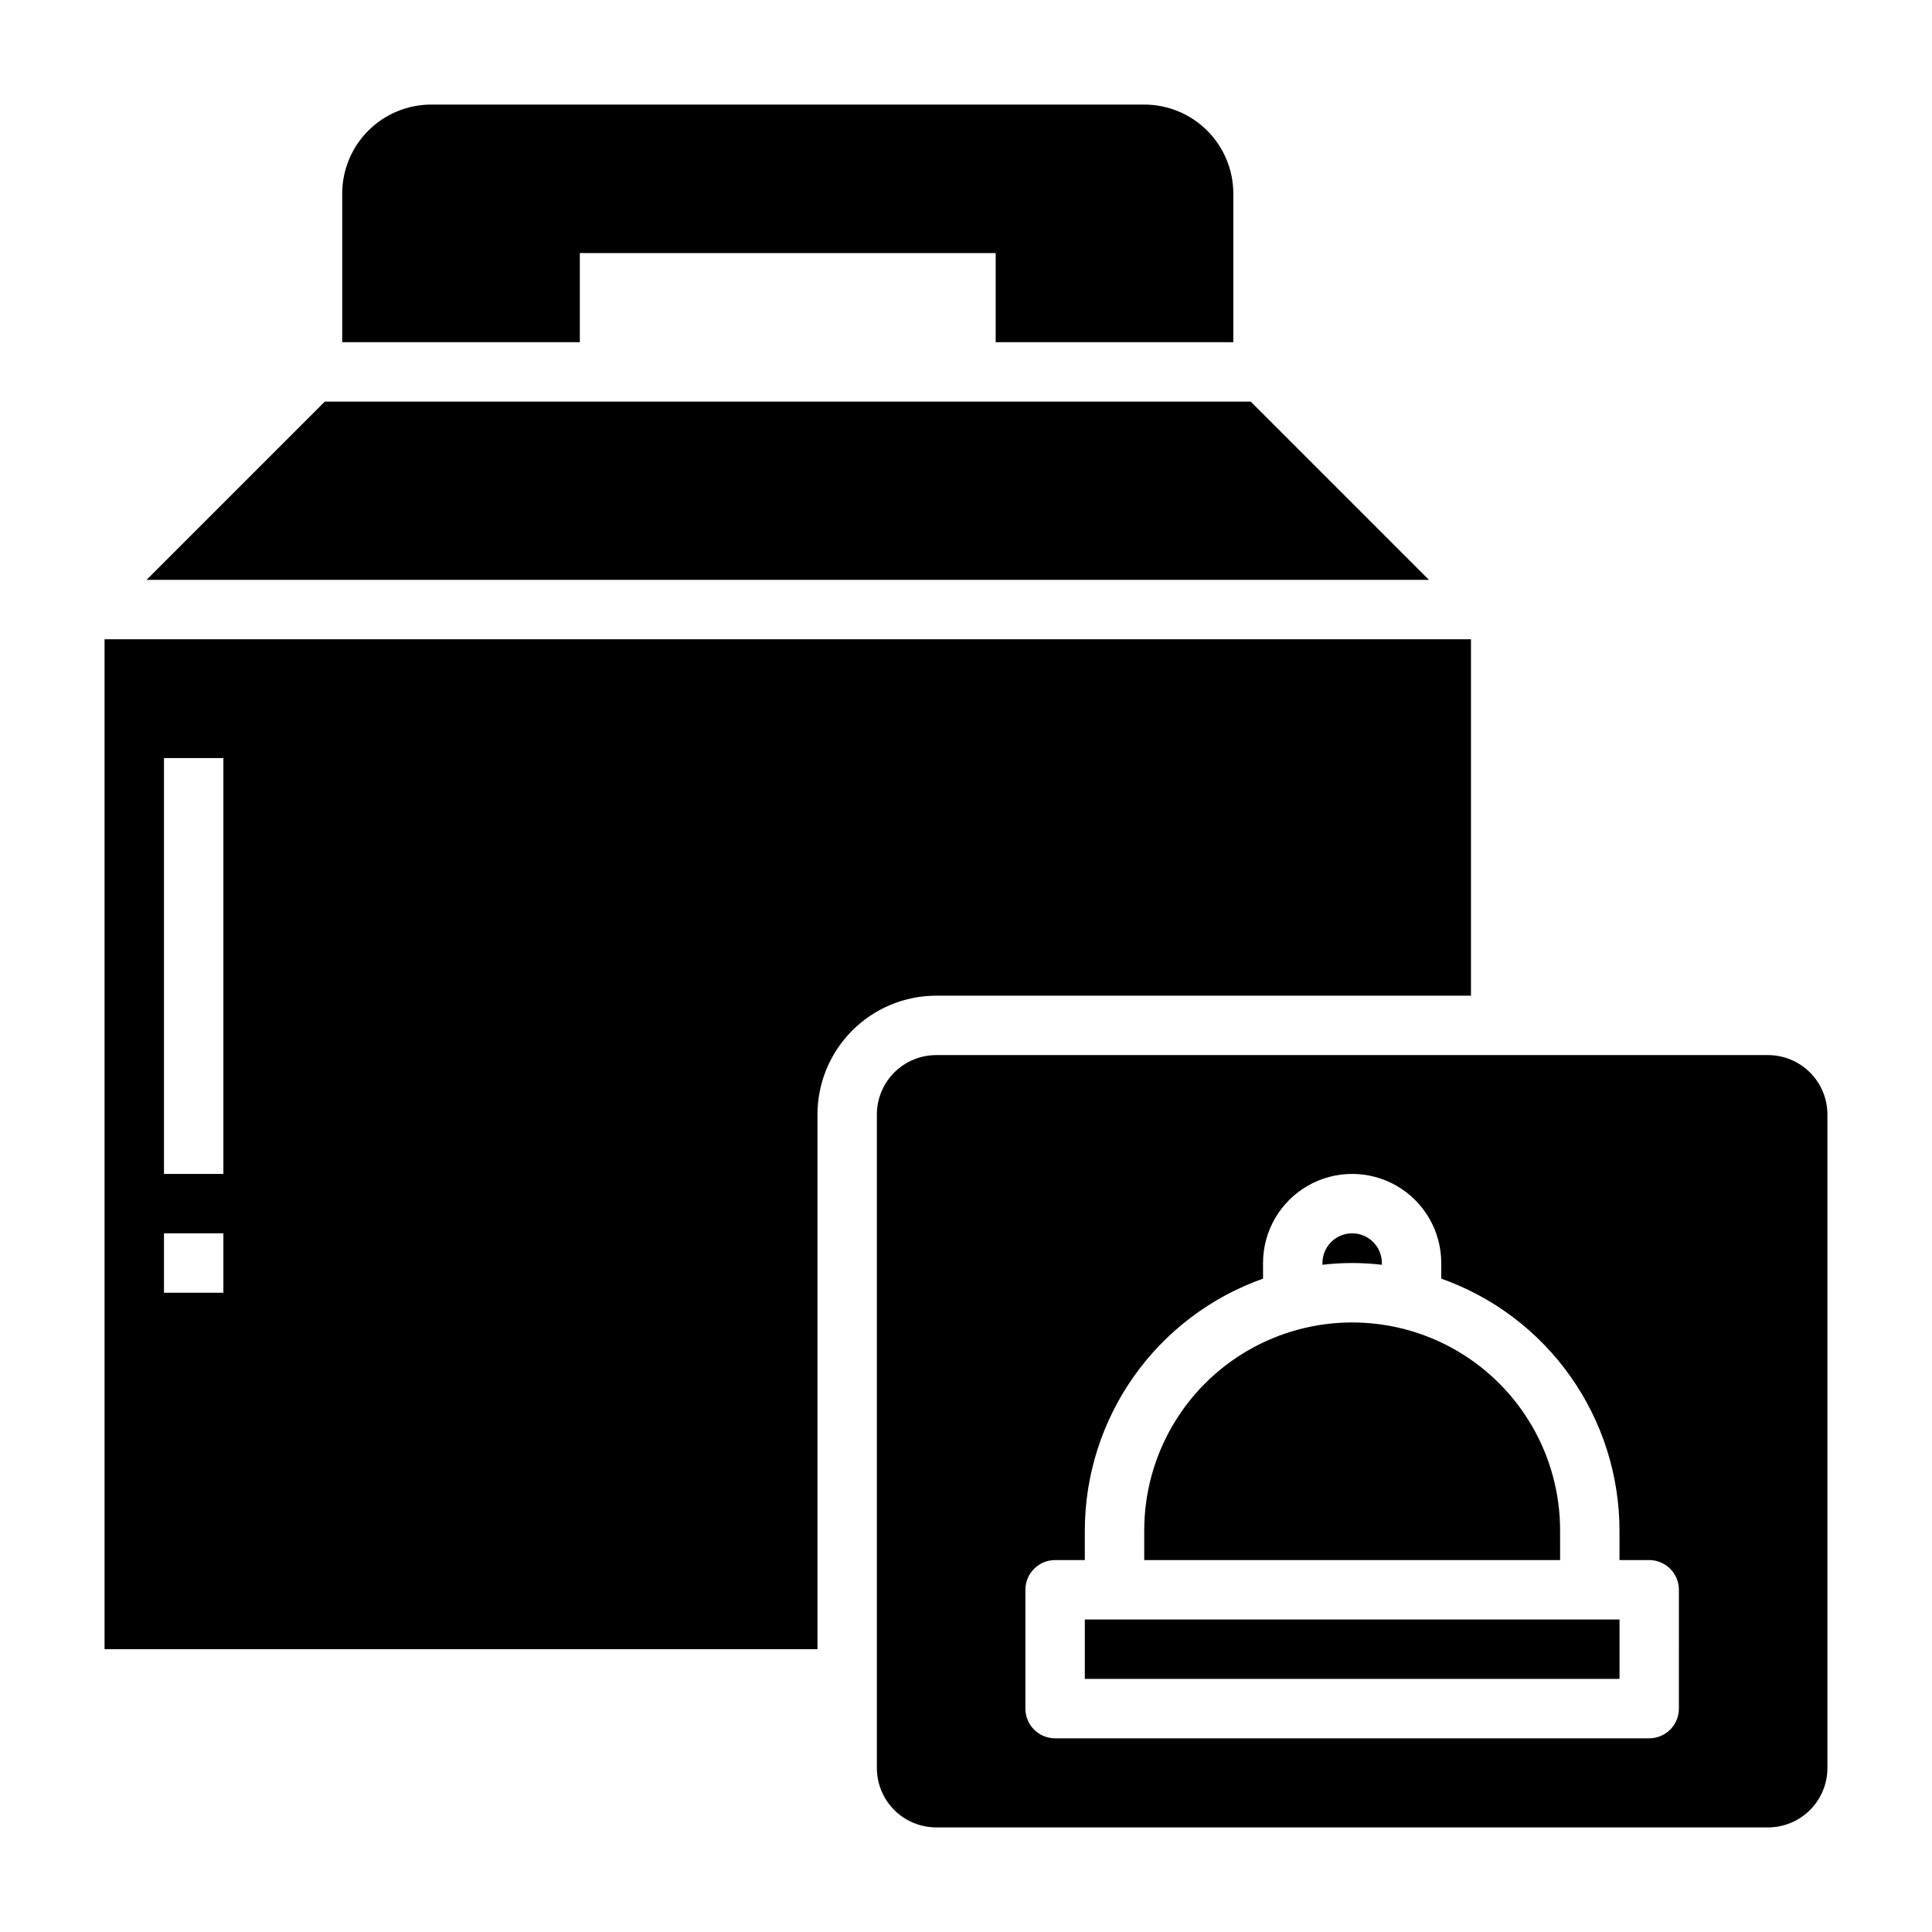 <?xml version="1.0" encoding="UTF-8"?>
<!-- Uploaded to: SVG Repo, www.svgrepo.com, Generator: SVG Repo Mixer Tools -->
<svg fill="#000000" width="800px" height="800px" version="1.1" viewBox="144 144 512 512" xmlns="http://www.w3.org/2000/svg">
 <g>
  <path d="m510.21 479.18v-0.465c0-4.348-3.523-7.871-7.871-7.871-4.348 0-7.875 3.523-7.875 7.871v0.465c5.231-0.621 10.516-0.621 15.746 0z"/>
  <path d="m533.82 407.87v-94.465h-362.11v267.65h188.93v-141.7c0-8.352 3.32-16.359 9.223-22.266 5.906-5.906 13.914-9.223 22.266-9.223zm-330.62 78.719h-15.746v-15.742h15.746zm0-31.488h-15.746v-110.21h15.746z"/>
  <path d="m557.44 549.57c0-19.688-10.5-37.879-27.551-47.723s-38.055-9.844-55.105 0c-17.047 9.844-27.551 28.035-27.551 47.723v7.871h110.21z"/>
  <path d="m475.46 250.43h-245.39l-47.234 47.234h339.85z"/>
  <path d="m612.54 423.61h-220.42c-4.176 0-8.18 1.66-11.133 4.613-2.949 2.953-4.609 6.957-4.609 11.133v173.18c0 4.176 1.66 8.18 4.609 11.133 2.953 2.953 6.957 4.613 11.133 4.613h220.42c4.176 0 8.18-1.66 11.133-4.613s4.613-6.957 4.613-11.133v-173.18c0-4.176-1.66-8.18-4.613-11.133-2.953-2.953-6.957-4.613-11.133-4.613zm-23.617 173.19c0 2.086-0.828 4.09-2.305 5.566-1.477 1.473-3.477 2.305-5.566 2.305h-157.44c-4.348 0-7.871-3.523-7.871-7.871v-31.488c0-4.348 3.523-7.875 7.871-7.875h7.871l0.004-7.871c0.023-14.637 4.574-28.906 13.031-40.852 8.457-11.941 20.402-20.977 34.199-25.863v-4.133c0-8.438 4.5-16.234 11.809-20.453 7.305-4.219 16.309-4.219 23.617 0 7.305 4.219 11.805 12.016 11.805 20.453v4.133c13.797 4.887 25.746 13.922 34.199 25.863 8.457 11.945 13.012 26.215 13.035 40.852v7.871h7.871c2.09 0 4.09 0.832 5.566 2.309 1.477 1.477 2.305 3.477 2.305 5.566z"/>
  <path d="m431.49 573.18h141.7v15.742h-141.7z"/>
  <path d="m297.66 211.07h110.21v23.617h62.977v-39.363c0-6.262-2.488-12.27-6.918-16.699-4.43-4.426-10.438-6.914-16.699-6.914h-188.93c-6.262 0-12.27 2.488-16.699 6.914-4.426 4.43-6.914 10.438-6.914 16.699v39.359h62.977z"/>
 </g>
</svg>